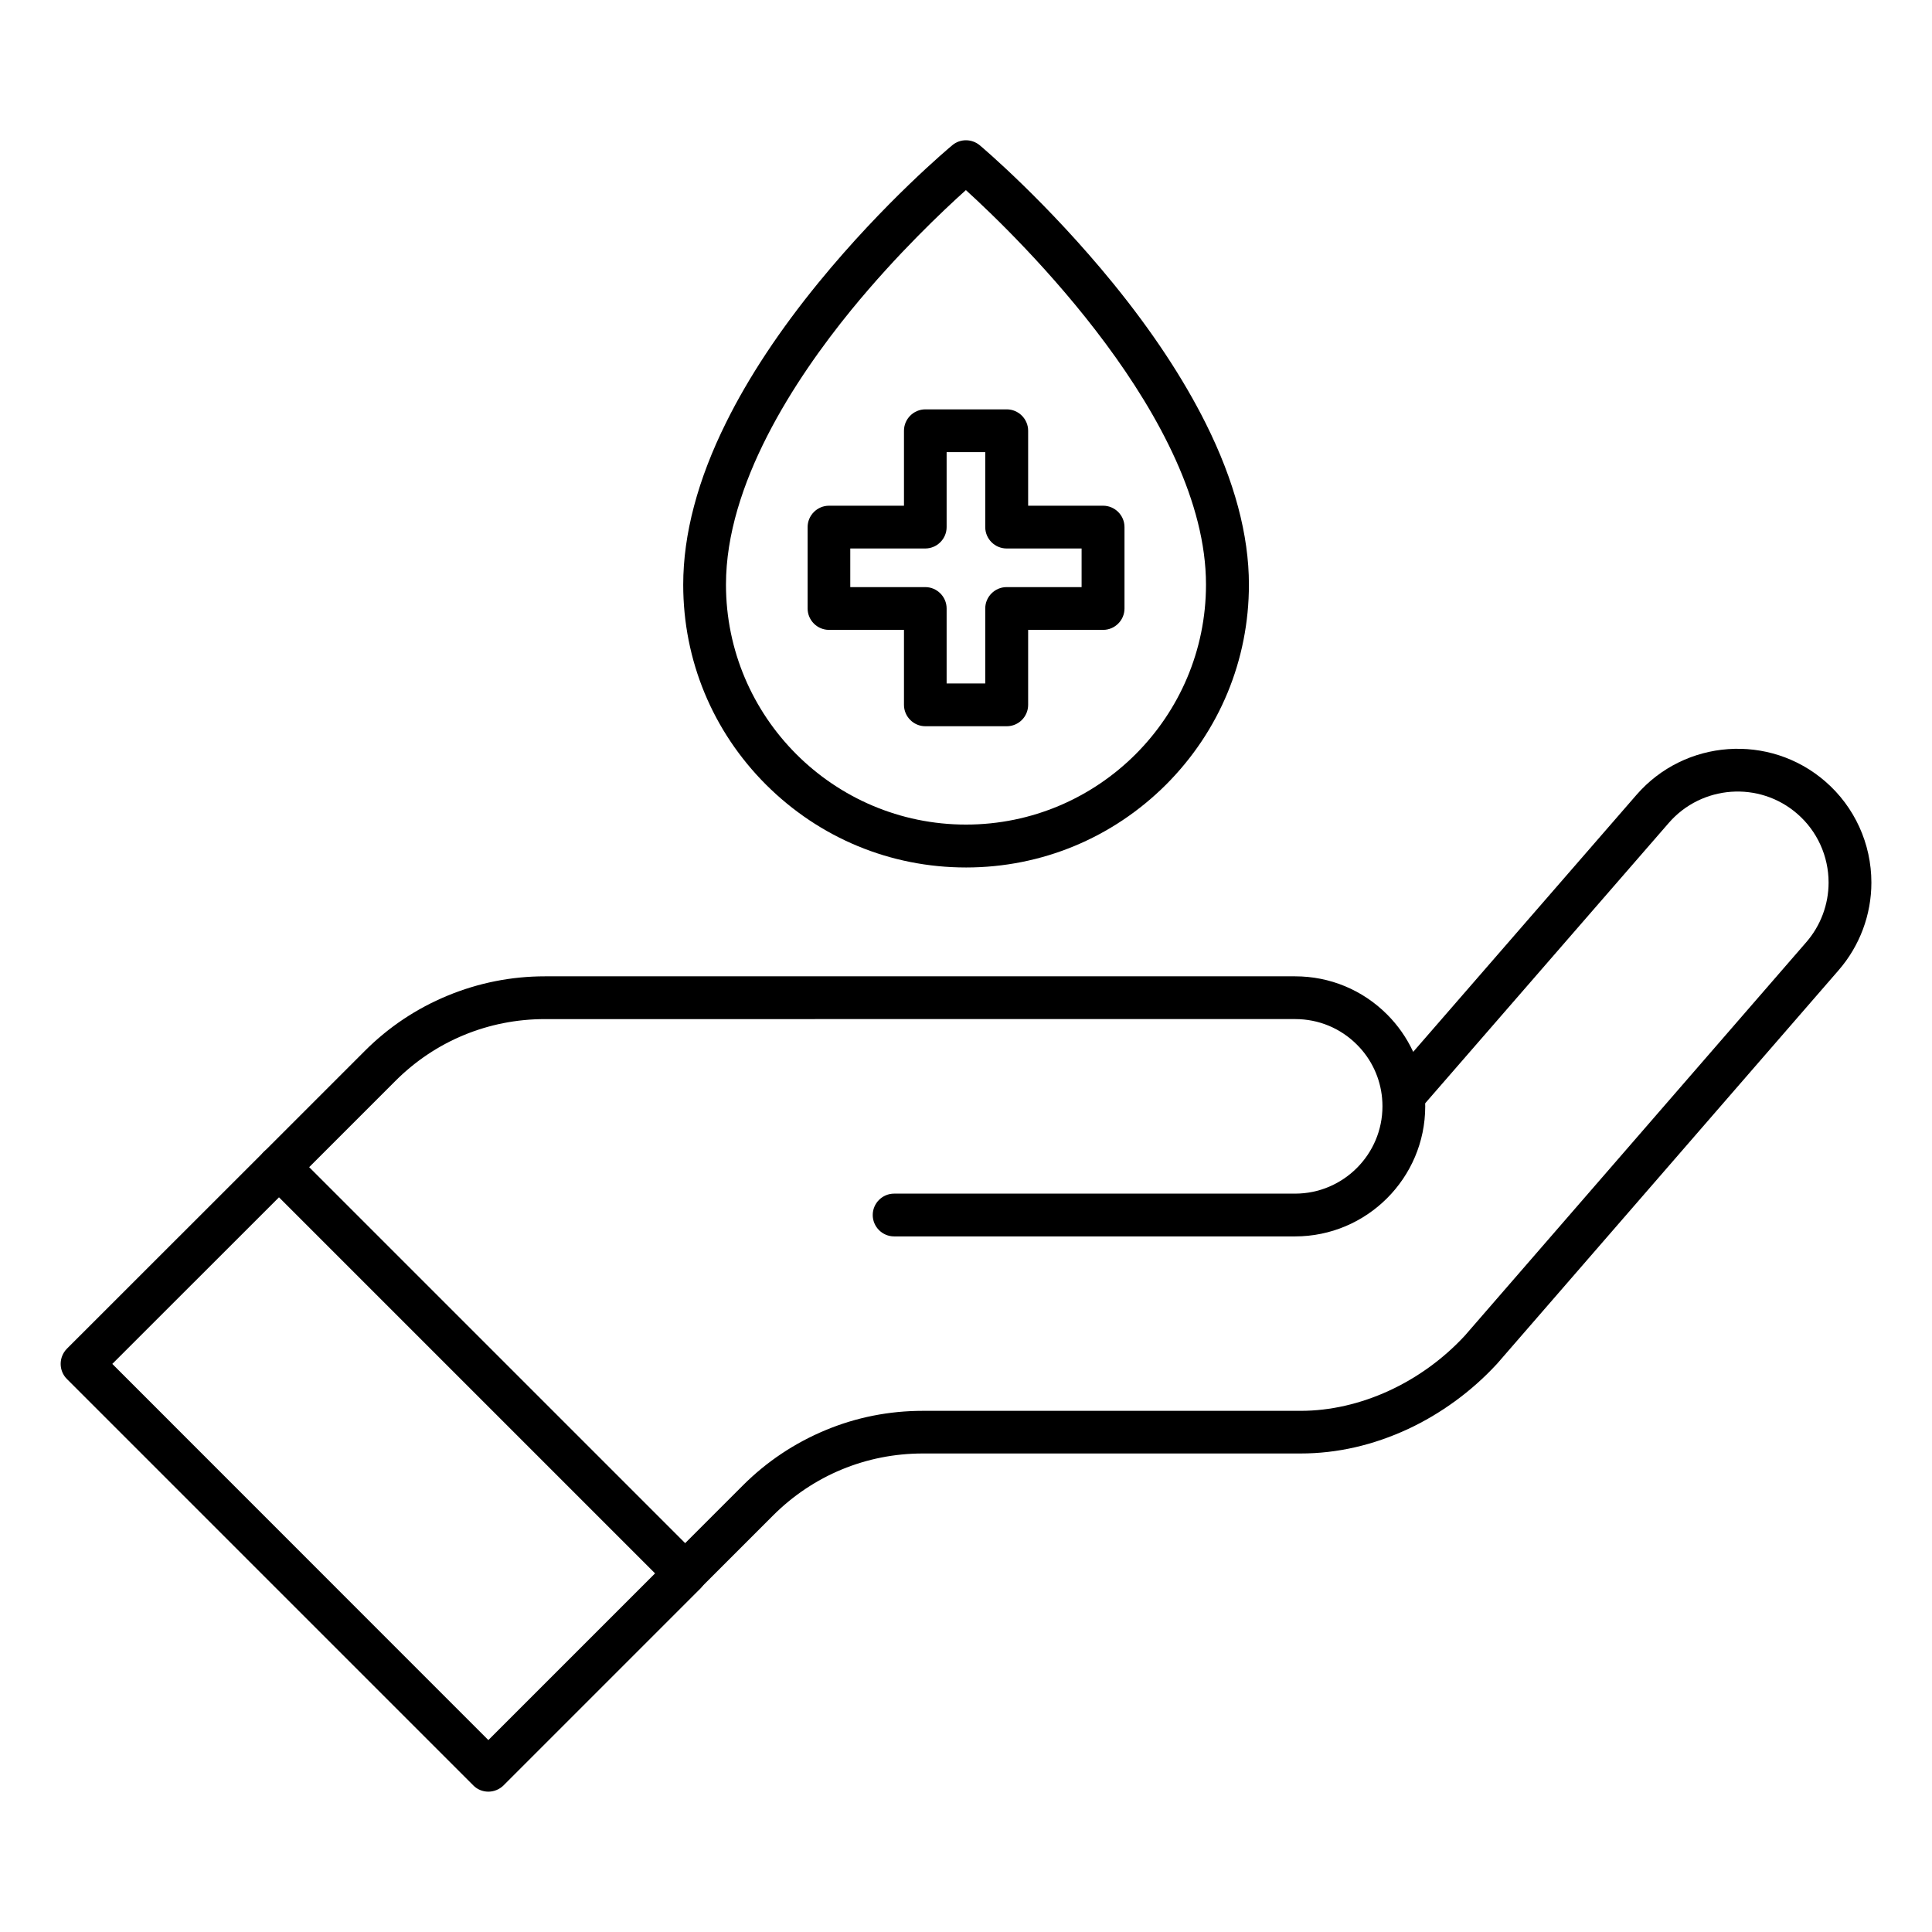 <?xml version="1.0" encoding="UTF-8"?>
<!-- Uploaded to: SVG Repo, www.svgrepo.com, Generator: SVG Repo Mixer Tools -->
<svg fill="#000000" width="800px" height="800px" version="1.1" viewBox="144 144 512 512" xmlns="http://www.w3.org/2000/svg">
 <g>
  <path d="m325.59 566.63c-1.449 0-2.898-0.566-4-1.668-2.203-2.203-2.203-5.793 0-8.031l19.27-19.27c6.297-6.297 13.664-11.211 21.883-14.641 8.219-3.434 16.91-5.133 25.82-5.133h100.13c15.68 0 31.93-7.43 43.484-19.902l90.5-104.29c3.809-4.375 5.918-10.012 5.918-15.809 0-6.992-3.023-13.664-8.312-18.23-10.043-8.723-25.316-7.621-34.039 2.426l-65.906 75.855c-2.047 2.363-5.637 2.613-7.996 0.566-2.363-2.047-2.613-5.637-0.566-7.996l65.906-75.855c12.816-14.77 35.266-16.375 50.035-3.559 7.777 6.738 12.219 16.5 12.219 26.797 0 8.535-3.086 16.781-8.691 23.238l-90.562 104.35-0.125 0.125c-6.613 7.148-14.703 13.035-23.395 17.098-9.227 4.281-18.797 6.488-28.465 6.488h-100.13c-14.988 0-29.094 5.824-39.707 16.438l-19.27 19.27c-1.105 1.164-2.555 1.73-4 1.73z"/>
  <path d="m273.42 618.81c-1.512 0-2.961-0.598-4-1.668l-107.69-107.69c-2.203-2.203-2.203-5.793 0-8.031l52.172-52.145c1.07-1.07 2.519-1.668 4-1.668 1.48 0 2.961 0.598 4 1.668l107.69 107.69c2.203 2.203 2.203 5.793 0 8.031l-52.207 52.207c-1.039 1.008-2.488 1.605-3.965 1.605zm-99.66-113.36 99.66 99.691 44.18-44.18-99.664-99.66z"/>
  <path d="m487.19 471.66h-106.24c-3.117 0-5.668-2.551-5.668-5.668 0-3.117 2.551-5.668 5.668-5.668h106.27c12.754 0 23.145-10.391 23.145-23.145 0-0.723-0.031-1.418-0.094-2.078v-0.031c-0.473-5.352-2.832-10.422-6.676-14.234-4.375-4.375-10.172-6.769-16.375-6.769l-198.81 0.004c-14.988 0-29.094 5.824-39.676 16.438l-26.797 26.797c-2.203 2.203-5.793 2.203-8.031 0-2.203-2.203-2.203-5.793 0-8.031l26.797-26.797c6.297-6.297 13.664-11.211 21.883-14.609 8.219-3.402 16.91-5.133 25.82-5.133h198.82c9.195 0 17.855 3.59 24.371 10.109 5.699 5.699 9.227 13.227 9.949 21.223 0.094 1.008 0.156 2.078 0.156 3.148-0.027 18.984-15.488 34.445-34.508 34.445z"/>
  <path d="m400 373.89c-20.027 0-38.824-7.809-52.996-21.945-14.168-14.168-21.945-32.969-21.945-52.996 0-13.352 3.84-27.867 11.43-43.105 5.918-11.934 14.168-24.402 24.496-37.031 17.477-21.379 34.668-35.738 35.395-36.336 2.109-1.762 5.164-1.73 7.273 0.031 0.723 0.598 17.918 15.176 35.395 36.652 10.328 12.691 18.547 25.16 24.496 37.062 7.59 15.207 11.43 29.566 11.43 42.699 0 20.027-7.809 38.824-21.945 52.996-14.203 14.164-33.004 21.973-53.027 21.973zm-0.031-179.51c-5.918 5.32-18.199 16.879-30.355 31.738-15.148 18.578-33.223 46.289-33.223 72.801 0 35.078 28.527 63.605 63.605 63.605s63.605-28.527 63.605-63.605c0.004-43.578-49.652-91.82-63.633-104.54z"/>
  <path d="m410.8 336.46h-21.57c-3.117 0-5.668-2.551-5.668-5.668v-19.867h-19.867c-3.117 0-5.668-2.551-5.668-5.668v-21.57c0-3.117 2.551-5.668 5.668-5.668h19.867v-19.867c0-3.117 2.551-5.668 5.668-5.668h21.57c3.117 0 5.668 2.551 5.668 5.668v19.867h19.867c3.117 0 5.668 2.551 5.668 5.668v21.57c0 3.117-2.551 5.668-5.668 5.668h-19.867v19.867c-0.004 3.148-2.551 5.668-5.668 5.668zm-15.934-11.336h10.234v-19.867c0-3.117 2.551-5.668 5.668-5.668h19.867v-10.234h-19.867c-3.117 0-5.668-2.551-5.668-5.668v-19.867h-10.234v19.867c0 3.117-2.551 5.668-5.668 5.668h-19.867v10.234h19.867c3.117 0 5.668 2.551 5.668 5.668z"/>
 </g>
</svg>